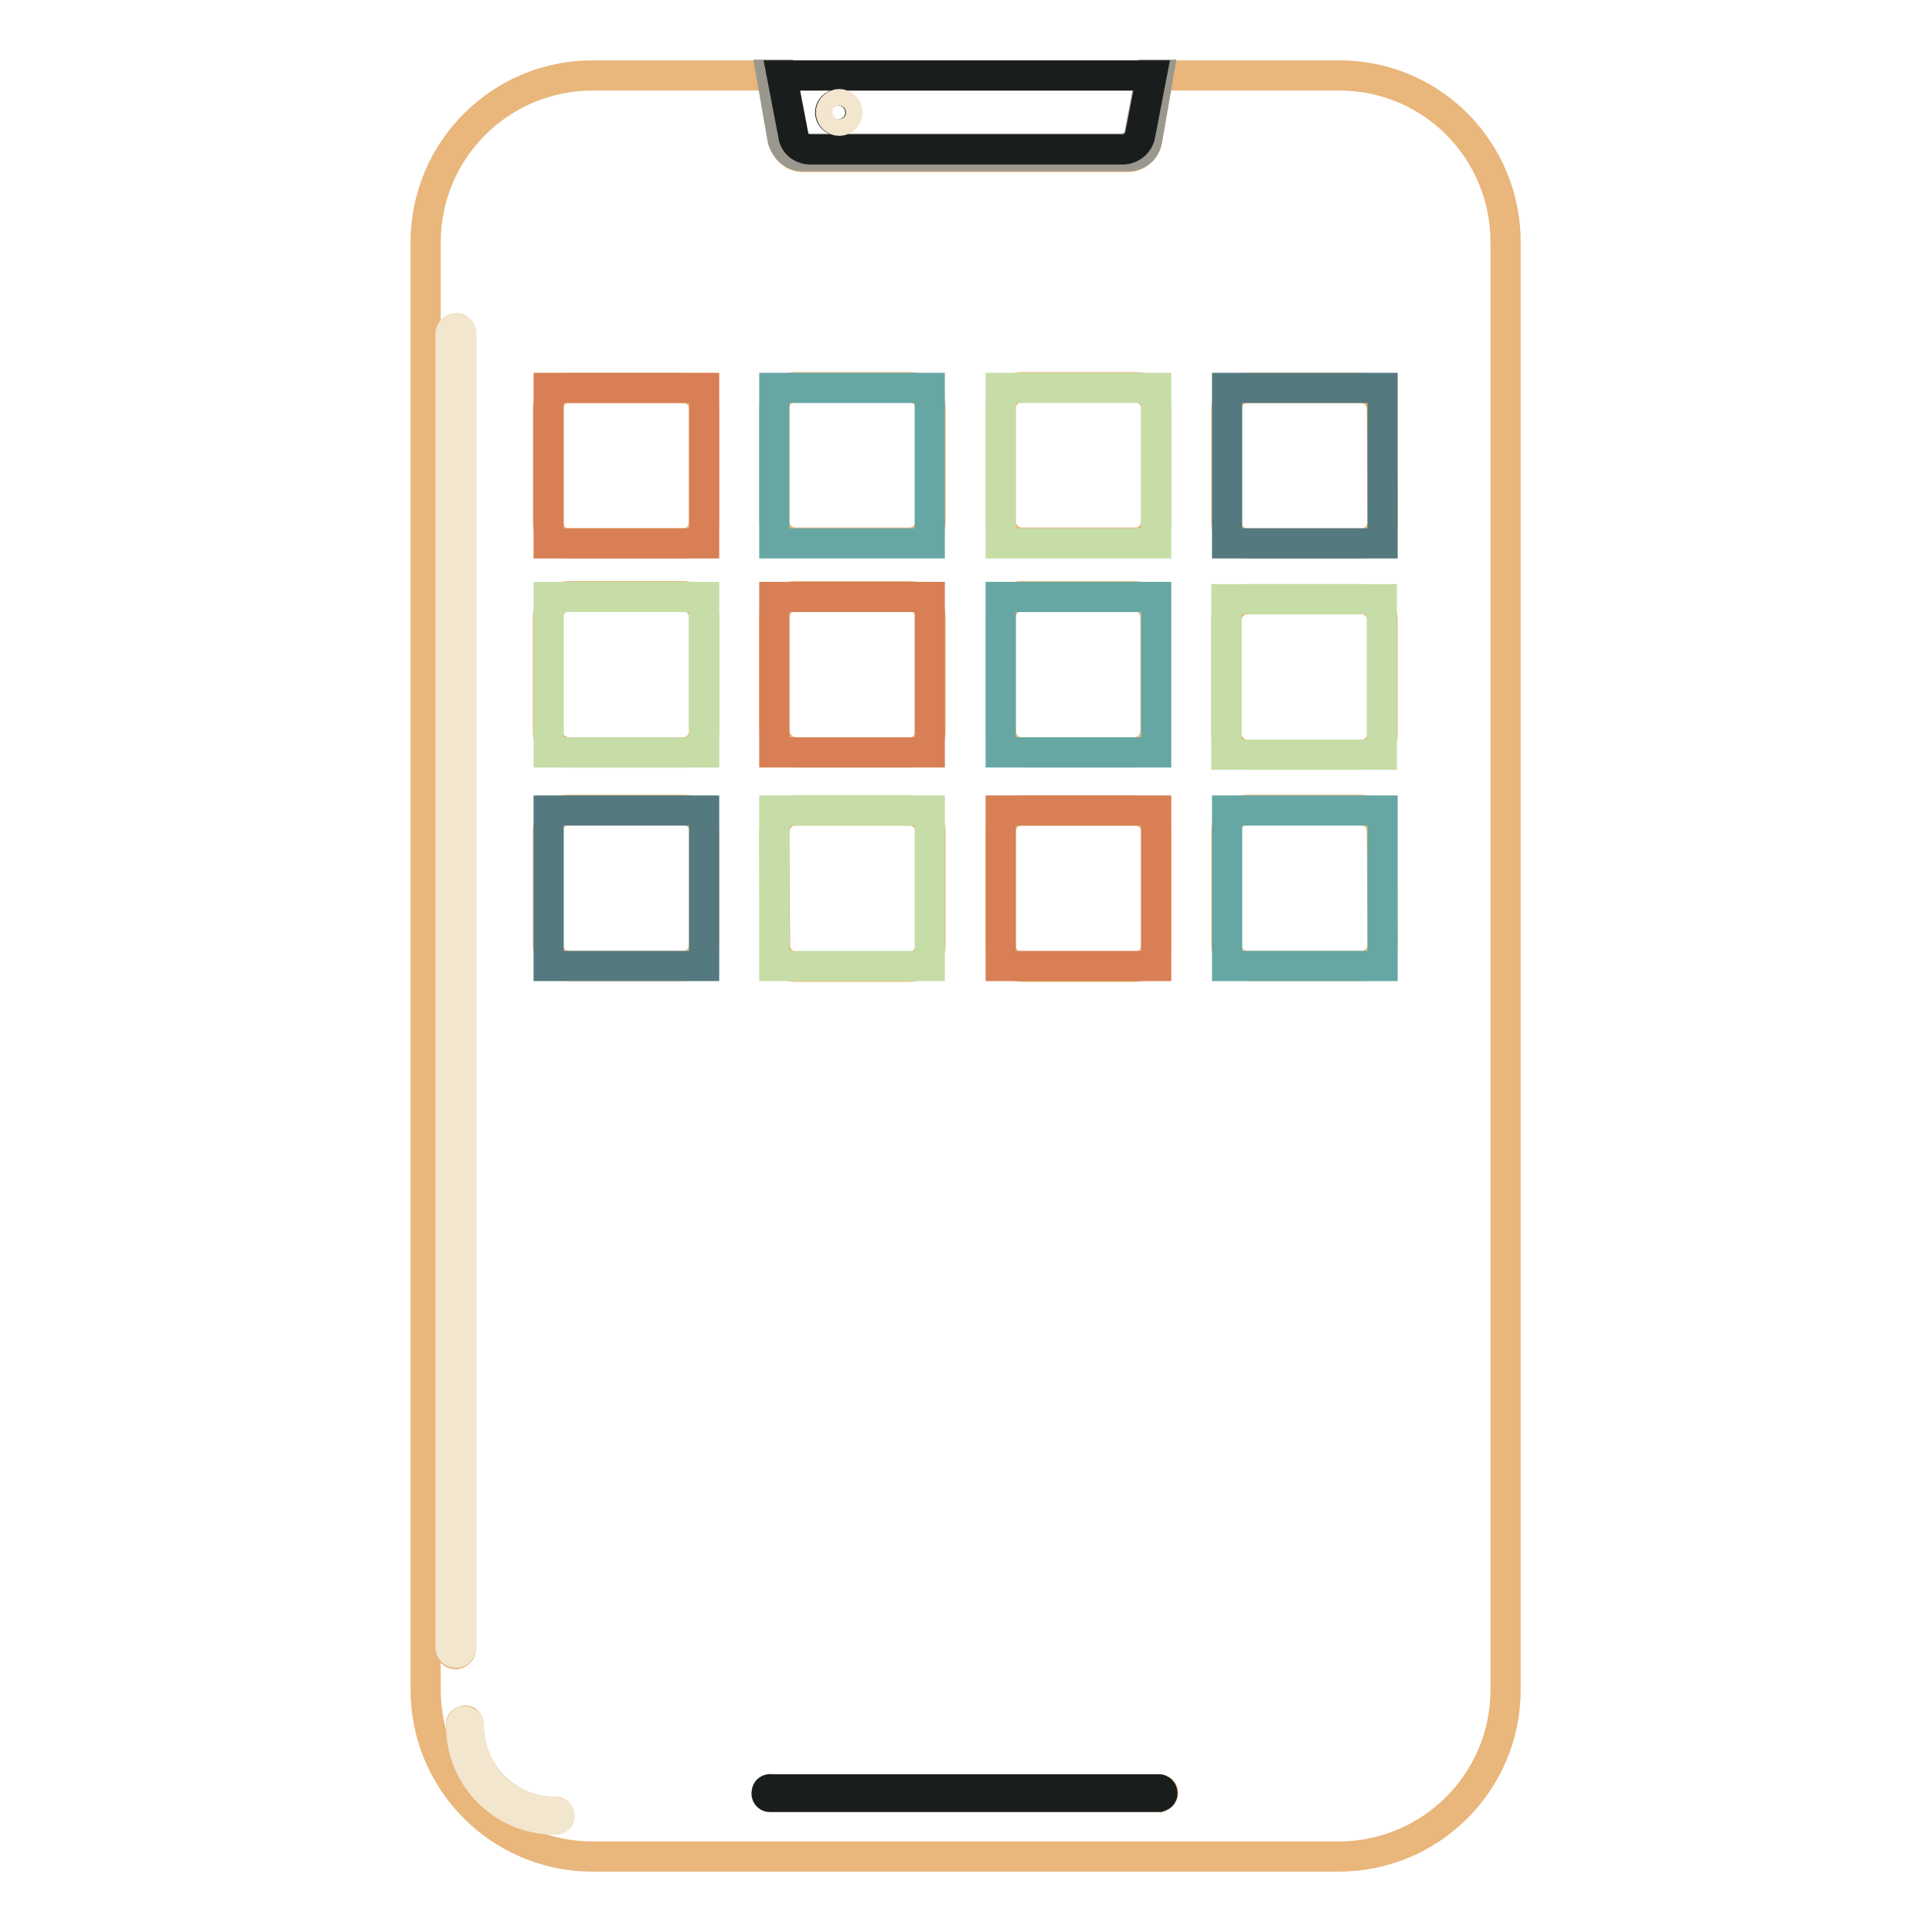 <?xml version="1.0" encoding="utf-8"?>
<!-- Svg Vector Icons : http://www.onlinewebfonts.com/icon -->
<!DOCTYPE svg PUBLIC "-//W3C//DTD SVG 1.1//EN" "http://www.w3.org/Graphics/SVG/1.1/DTD/svg11.dtd">
<svg version="1.1" xmlns="http://www.w3.org/2000/svg" xmlns:xlink="http://www.w3.org/1999/xlink" x="0px" y="0px" viewBox="0 0 256 256" enable-background="new 0 0 256 256" xml:space="preserve">
<g> <path stroke-width="4" fill-opacity="0" stroke="#e9b67b"  d="M177.5,10H78.5c-12.2,0-22.1,9.9-22.1,22.1l0,0v191.8c0,12.2,9.9,22.1,22.1,22.1h98.9 c12.2,0,22.1-9.9,22.1-22.1l0,0V32.1C199.5,19.9,189.7,10,177.5,10L177.5,10z M103.5,10h50l-1.5,8.6c-0.2,1.2-1.3,2.2-2.5,2.2 h-43.1c-1.3,0-2.3-0.9-2.5-2.2l-1.5-8.6H103.5z M132.6,110.2c0-1.5,1.2-2.8,2.8-2.8l0,0h15c1.5,0,2.8,1.2,2.8,2.8l0,0v15.1 c0,1.5-1.2,2.8-2.8,2.8h-15c-1.5,0-2.8-1.2-2.8-2.8l0,0V110.2z M132.6,96.9V81.8c0-1.5,1.2-2.8,2.8-2.8l0,0h14.9 c1.5,0,2.8,1.2,2.8,2.8l0,0v15.1c0,1.5-1.2,2.8-2.8,2.8l0,0h-15C133.8,99.6,132.6,98.4,132.6,96.9L132.6,96.9z M150.5,71.9h-15.1 c-1.5,0-2.8-1.2-2.8-2.8l0,0v-15c0-1.5,1.2-2.8,2.8-2.8l0,0h15c1.5,0,2.8,1.2,2.8,2.8l0,0v15C153.2,70.7,151.9,71.9,150.5,71.9 L150.5,71.9z M102.6,110.2c0-1.5,1.2-2.8,2.8-2.8l0,0h15.1c1.5,0,2.8,1.2,2.8,2.8l0,0v15.1c0,1.5-1.2,2.8-2.8,2.8l0,0h-15 c-1.5,0-2.8-1.2-2.8-2.8l0,0L102.6,110.2z M102.6,96.9V81.8c0-1.5,1.2-2.8,2.8-2.8l0,0h15.1c1.5,0,2.8,1.2,2.8,2.8v15.1 c0,1.5-1.2,2.8-2.8,2.8l0,0h-15.1C103.9,99.6,102.7,98.4,102.6,96.9L102.6,96.9z M120.5,71.9h-15.1c-1.5,0-2.8-1.2-2.8-2.8l0,0v-15 c0-1.5,1.2-2.8,2.8-2.8l0,0h15.1c1.5,0,2.8,1.2,2.8,2.8l0,0v15C123.2,70.7,122,71.9,120.5,71.9z M60.4,219.2 c-0.4,0-0.7-0.3-0.7-0.7V44.1c0.1-0.4,0.4-0.6,0.8-0.6c0.3,0,0.5,0.3,0.6,0.6v174.3C61.1,218.8,60.8,219.1,60.4,219.2L60.4,219.2z  M73.5,241c-6.8,0-12.4-5.5-12.4-12.4l0,0c-0.1-0.3,0.1-0.5,0.4-0.6c0.3-0.1,0.5,0.1,0.6,0.4c0,0.1,0,0.1,0,0.2 c0,6.3,5,11.4,11.3,11.5c0,0,0,0,0.1,0c0.3-0.1,0.5,0.1,0.6,0.4c0.1,0.3-0.1,0.5-0.4,0.6C73.6,241.1,73.5,241.1,73.5,241L73.5,241z  M93.3,125.2c0,1.5-1.2,2.8-2.8,2.8H75.4c-1.5,0-2.8-1.2-2.8-2.8l0,0v-15.1c0-1.5,1.2-2.8,2.8-2.8l0,0h15.1c1.5,0,2.8,1.2,2.8,2.8 l0,0L93.3,125.2z M93.3,96.9c0,1.5-1.2,2.8-2.8,2.8l0,0H75.4c-1.5,0-2.8-1.2-2.8-2.8l0,0V81.8c0-1.5,1.2-2.8,2.8-2.8l0,0h15.1 c1.5,0,2.8,1.2,2.8,2.7c0,0,0,0,0,0V96.9z M93.3,69.2c0,1.5-1.2,2.8-2.8,2.8l0,0H75.4c-1.5,0-2.8-1.2-2.8-2.8l0,0v-15 c0-1.5,1.2-2.8,2.8-2.8l0,0h15.1c1.5,0,2.8,1.2,2.8,2.7c0,0,0,0,0,0V69.2z M153.7,238.1h-51.4c-0.3,0.1-0.6-0.1-0.6-0.4 c-0.1-0.3,0.1-0.6,0.4-0.6c0.1,0,0.1,0,0.2,0h51.4c0.3,0.1,0.5,0.3,0.4,0.6C154,237.9,153.8,238.1,153.7,238.1L153.7,238.1z  M162.5,82.2c0-1.5,1.2-2.8,2.8-2.8l0,0h15.1c1.5,0,2.8,1.2,2.8,2.8l0,0v15c0,1.5-1.2,2.8-2.8,2.8l0,0h-15.1 c-1.5,0-2.8-1.2-2.8-2.8l0,0L162.5,82.2z M183.2,125.2c0,1.5-1.2,2.8-2.8,2.8l0,0h-15.1c-1.5,0-2.8-1.2-2.8-2.8l0,0v-15.1 c0-1.5,1.2-2.8,2.8-2.8l0,0h15c1.5,0,2.8,1.2,2.8,2.8l0,0L183.2,125.2z M183.2,69.2c0,1.5-1.2,2.8-2.8,2.8l0,0h-15.1 c-1.5,0-2.8-1.2-2.8-2.8l0,0v-15c0-1.5,1.2-2.8,2.8-2.8l0,0h15c1.5,0,2.8,1.2,2.8,2.8l0,0L183.2,69.2z"/> <path stroke-width="4" fill-opacity="0" stroke="#9a988e"  d="M106.4,20.7h43.1c1.3,0,2.3-0.9,2.5-2.2l1.5-8.6h-1l-1.5,7.8c-0.2,1.1-1.2,2-2.4,2h-41.3 c-1.2,0-2.2-0.8-2.4-2l-1.5-7.8h-1.2l1.5,8.6C104.1,19.8,105.1,20.7,106.4,20.7z"/> <path stroke-width="4" fill-opacity="0" stroke="#191e1c"  d="M107.4,19.8h41.3c1.2,0,2.2-0.8,2.4-2l1.5-7.8h-49l1.5,7.8C105.2,19,106.2,19.8,107.4,19.8z M111.1,13.8 c0.6,0,1.1,0.5,1.1,1.1c0,0.6-0.5,1.1-1.1,1.1s-1.1-0.5-1.1-1.1l0,0C110,14.3,110.5,13.8,111.1,13.8 C111.1,13.8,111.1,13.8,111.1,13.8L111.1,13.8z M153.6,237.1h-51.4c-0.3-0.1-0.6,0.1-0.6,0.4c-0.1,0.3,0.1,0.6,0.4,0.6 c0.1,0,0.1,0,0.2,0h51.4c0.3-0.1,0.5-0.3,0.4-0.6C154,237.3,153.8,237.1,153.6,237.1z"/> <path stroke-width="4" fill-opacity="0" stroke="#d87f55"  d="M72.7,51.4h20.6V72H72.7V51.4z"/> <path stroke-width="4" fill-opacity="0" stroke="#66a7a4"  d="M102.6,51.4h20.6V72h-20.6V51.4z"/> <path stroke-width="4" fill-opacity="0" stroke="#c6dda7"  d="M132.6,51.4h20.6V72h-20.6V51.4z"/> <path stroke-width="4" fill-opacity="0" stroke="#54797e"  d="M162.6,51.4h20.6V72h-20.6V51.4z"/> <path stroke-width="4" fill-opacity="0" stroke="#c6dda7"  d="M72.7,79.1h20.6v20.6H72.7V79.1z"/> <path stroke-width="4" fill-opacity="0" stroke="#d87f55"  d="M102.6,79.1h20.6v20.6h-20.6V79.1z"/> <path stroke-width="4" fill-opacity="0" stroke="#66a7a4"  d="M132.6,79.1h20.6v20.6h-20.6V79.1z"/> <path stroke-width="4" fill-opacity="0" stroke="#c6dda7"  d="M162.5,79.4h20.6V100h-20.6V79.4z"/> <path stroke-width="4" fill-opacity="0" stroke="#54797e"  d="M72.7,107.4h20.6V128H72.7V107.4L72.7,107.4z"/> <path stroke-width="4" fill-opacity="0" stroke="#c6dda7"  d="M102.6,107.4h20.6V128h-20.6V107.4L102.6,107.4z"/> <path stroke-width="4" fill-opacity="0" stroke="#d87f55"  d="M132.6,107.4h20.6V128h-20.6V107.4L132.6,107.4z"/> <path stroke-width="4" fill-opacity="0" stroke="#66a7a4"  d="M162.6,107.4h20.6V128h-20.6V107.4L162.6,107.4z"/> <path stroke-width="4" fill-opacity="0" stroke="#f3e6cf"  d="M110.1,14.9c0,0.6,0.5,1.1,1.1,1.1s1.1-0.5,1.1-1.1c0-0.6-0.5-1.1-1.1-1.1S110.1,14.3,110.1,14.9z"/> <path stroke-width="4" fill-opacity="0" stroke="#f3e6cf"  d="M61.1,44.1c-0.1-0.4-0.4-0.6-0.8-0.6c-0.3,0-0.5,0.3-0.6,0.6v174.3c0.1,0.4,0.4,0.6,0.8,0.6 c0.3,0,0.5-0.3,0.6-0.6V44.1z M73.5,240.1c-6.3,0-11.4-5.1-11.4-11.4c0.1-0.3-0.1-0.5-0.4-0.6c-0.3-0.1-0.5,0.1-0.6,0.4 c0,0.1,0,0.1,0,0.2c0,6.8,5.5,12.4,12.4,12.4l0,0c0.3,0.1,0.5-0.1,0.6-0.4c0.1-0.3-0.1-0.5-0.4-0.6 C73.6,240.1,73.5,240.1,73.5,240.1z"/></g>
</svg>